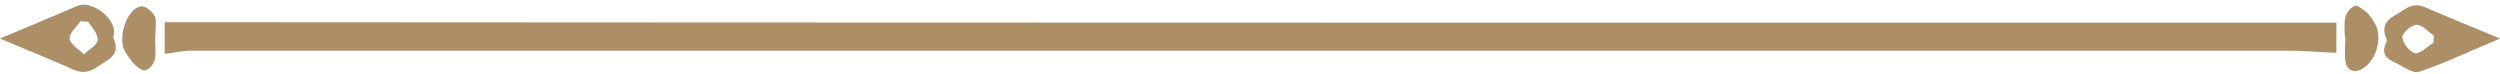 <?xml version="1.0" encoding="UTF-8" standalone="no"?><svg xmlns="http://www.w3.org/2000/svg" xmlns:xlink="http://www.w3.org/1999/xlink" fill="#ad8f67" height="14" preserveAspectRatio="xMidYMid meet" version="1" viewBox="0.0 -0.9 473.7 14.0" width="473.7" zoomAndPan="magnify"><g id="change1_1"><path d="M442.7,3.4c0,1.9,0,4,0,5.7c-3.1-0.1-6.1-0.4-9.1-0.4c-64,0-128.1,0-192.1,0c-68.4,0-136.9,0-205.3,0c-1.6,0-3.1,0.4-5,0.6 c0-1.9,0-4,0-6C168.2,3.4,305.3,3.4,442.7,3.4z"/><path d="M0,6.4c5.3-2.2,10-4.2,14.7-6.2c2.7-1.1,7.3,2.4,6.9,5.3c0,0.3-0.2,0.6-0.1,0.8c1.5,3.3-1.1,4.1-3.1,5.5 c-1.6,1.1-3,1.2-4.7,0.4C9.4,10.3,5,8.5,0,6.4z M16.7,3.2c-0.5,0-0.9,0-1.4-0.1c-0.8,1.1-2.2,2.3-2.1,3.3c0.1,1.1,1.7,2,2.7,3 c0.9-0.9,2.5-1.7,2.6-2.7C18.6,5.5,17.4,4.3,16.7,3.2z"/><path d="M473.7,6.4c-5.5,2.3-10.3,4.6-15.3,6.3c-1.2,0.4-3-1-4.5-1.7c-1.6-0.7-2.8-1.7-1.8-3.7c0.1-0.2,0.2-0.6,0.1-0.8 c-1.5-3.4,1.3-4.2,3.2-5.5c1.5-1,2.7-1.2,4.4-0.4C464.2,2.5,468.7,4.3,473.7,6.4z M461.1,7.2c0-0.4,0-0.9,0.1-1.3 c-1.1-0.8-2.2-2.1-3.3-2.1c-1,0-2.8,1.6-2.7,2.4c0.1,1.1,1.4,2.8,2.5,3C458.6,9.3,459.9,7.9,461.1,7.2z"/><path d="M444.3,6.1c0-1.2-0.2-2.5,0.1-3.7c0.2-0.9,1-1.9,1.8-2.2c0.5-0.2,1.5,0.7,2.2,1.2c0.6,0.5,1.1,1.3,1.5,2 c1.7,2.6,0.4,7.5-2.6,8.9c-1.6,0.7-2.7-0.1-2.9-1.7c-0.2-1.5,0-3,0-4.6C444.4,6.1,444.4,6.1,444.3,6.1z"/><path d="M29.4,6.5c0,1.3,0.2,2.7-0.1,4c-0.2,0.8-1,1.7-1.7,1.9c-0.5,0.2-1.5-0.5-2-1c-0.7-0.6-1.2-1.5-1.7-2.2 c-1.8-2.4-0.1-8.3,2.8-8.9c0.8-0.2,2.3,1.1,2.7,2C29.7,3.5,29.4,5.1,29.4,6.5C29.4,6.5,29.4,6.5,29.4,6.5z"/></g></svg>